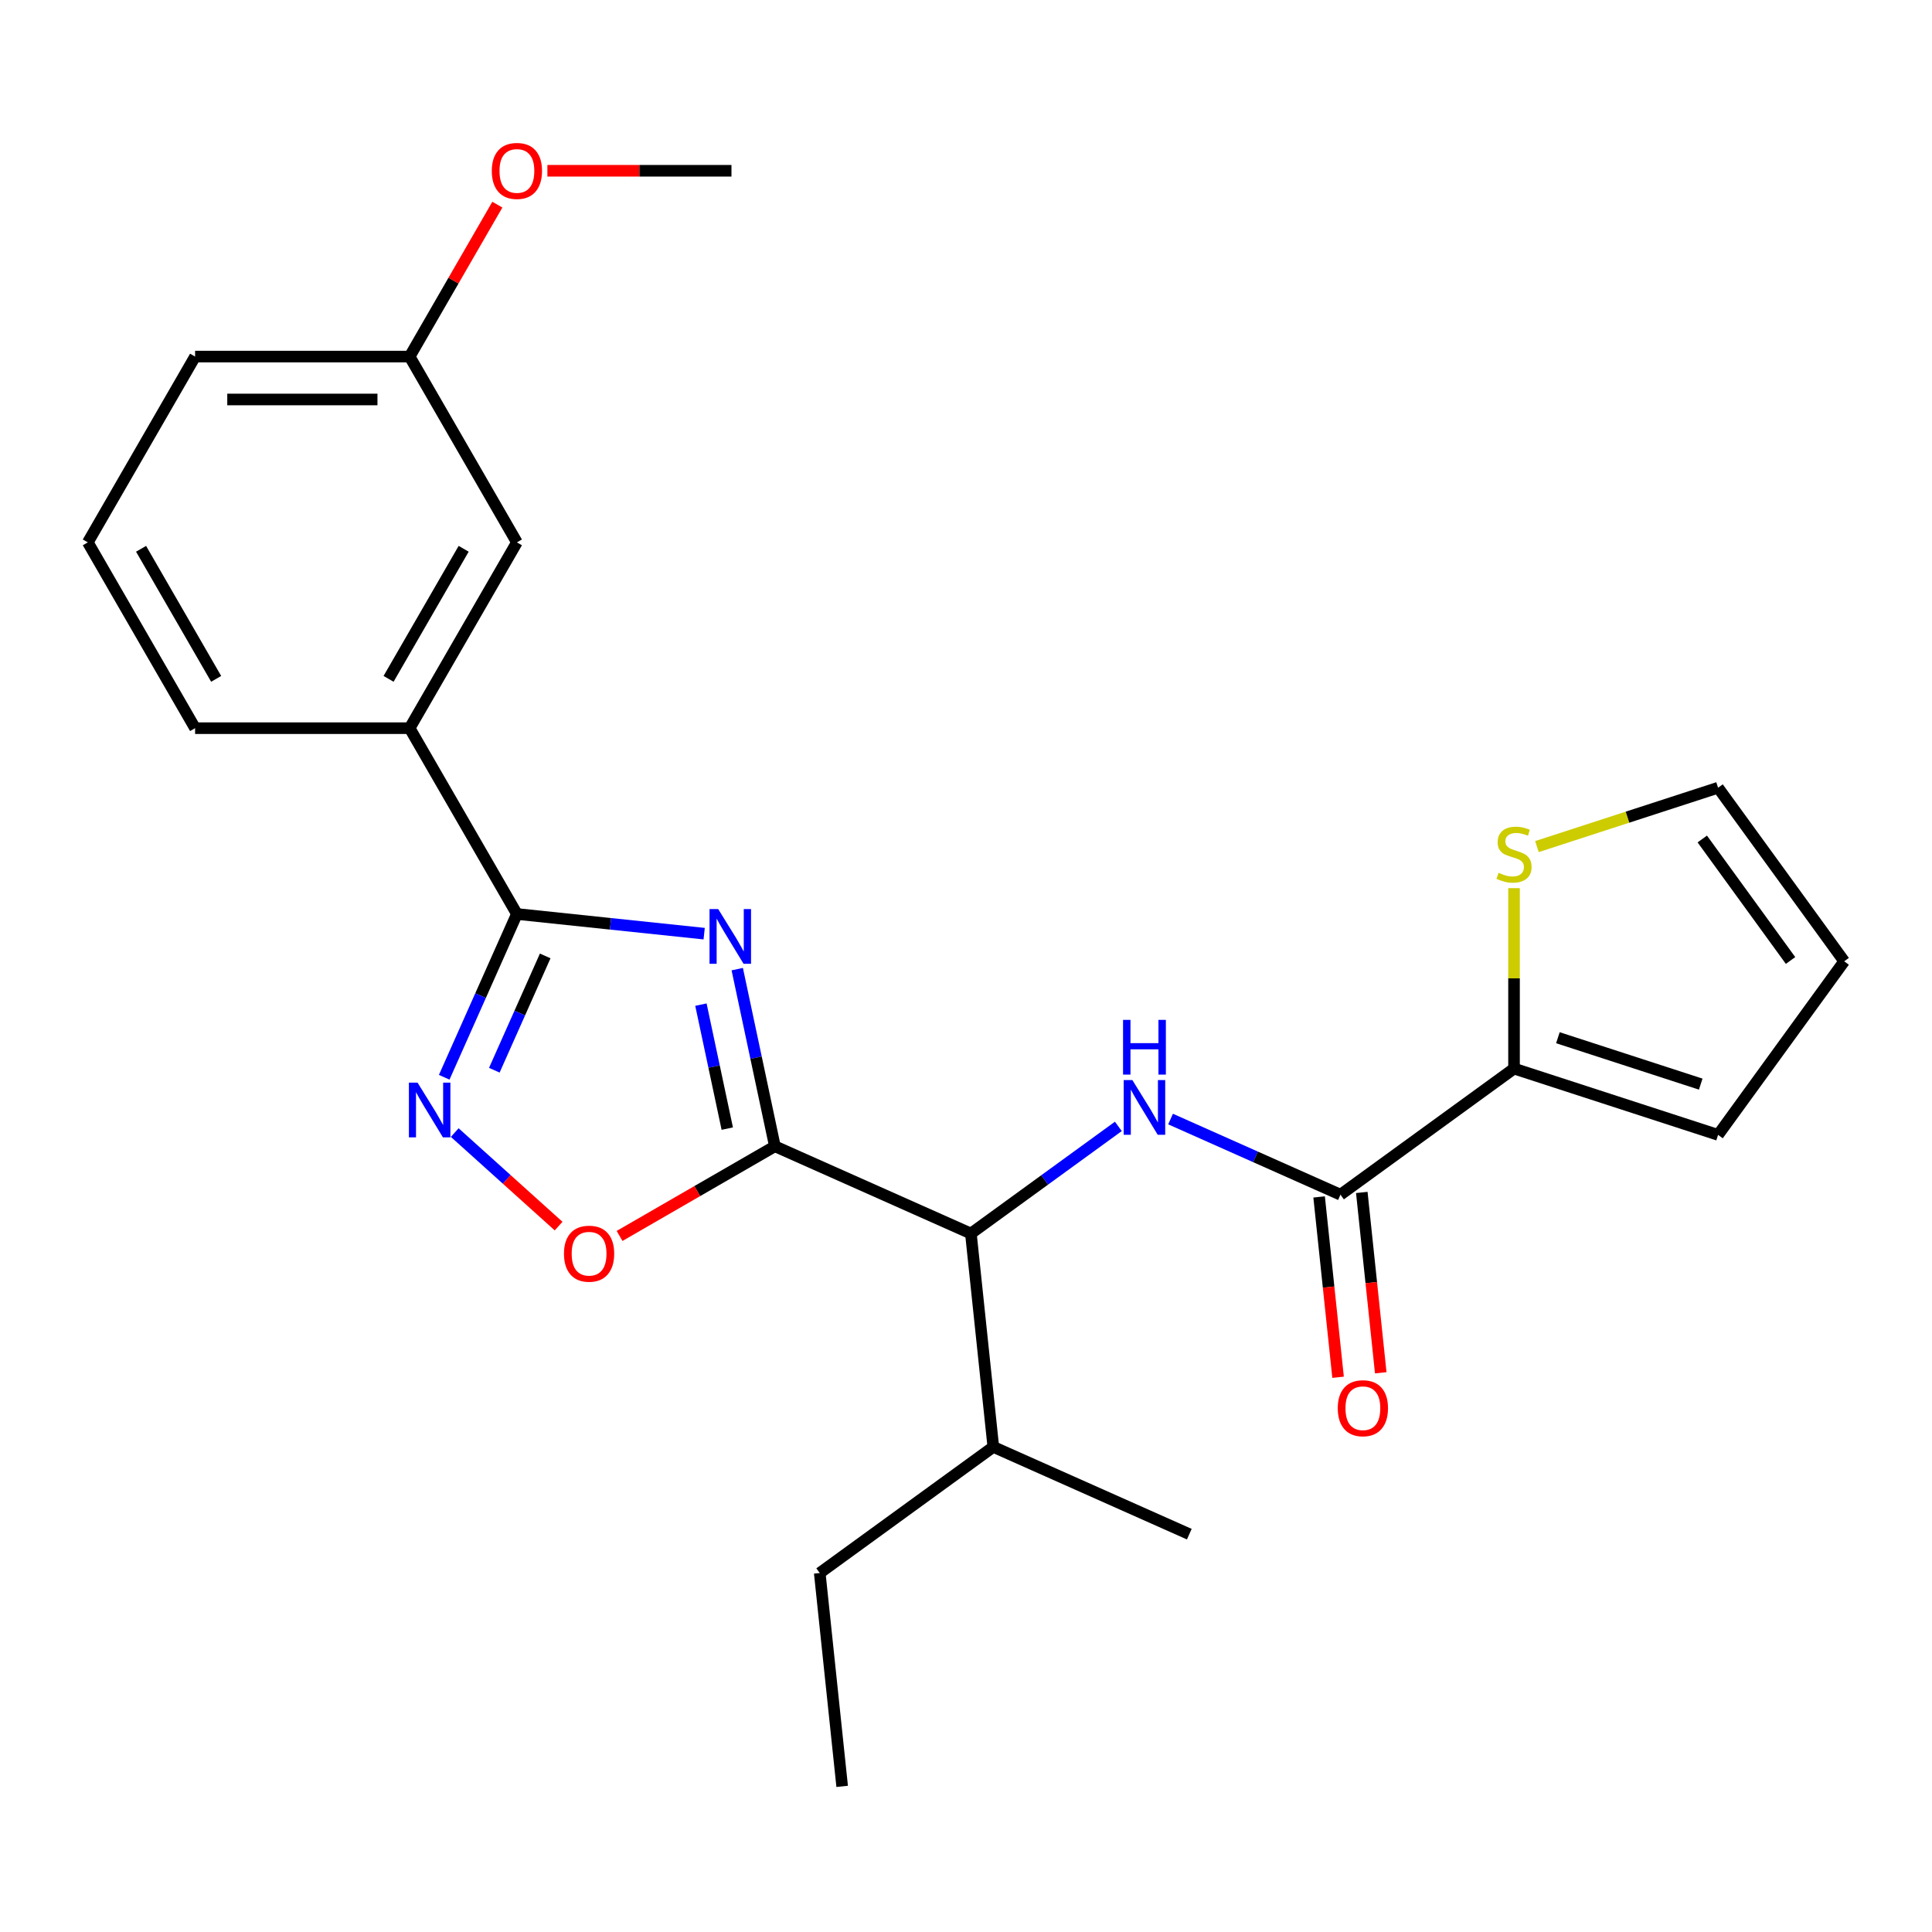 <?xml version='1.0' encoding='iso-8859-1'?>
<svg version='1.1' baseProfile='full'
              xmlns='http://www.w3.org/2000/svg'
                      xmlns:rdkit='http://www.rdkit.org/xml'
                      xmlns:xlink='http://www.w3.org/1999/xlink'
                  xml:space='preserve'
width='1000px' height='1000px' viewBox='0 0 1000 1000'>
<!-- END OF HEADER -->
<rect style='opacity:1.0;fill:#FFFFFF;stroke:none' width='1000' height='1000' x='0' y='0'> </rect>
<path class='bond-0' d='M 578.854,583.02 L 540.692,610.747' style='fill:none;fill-rule:evenodd;stroke:#0000FF;stroke-width:6px;stroke-linecap:butt;stroke-linejoin:miter;stroke-opacity:1' />
<path class='bond-0' d='M 540.692,610.747 L 502.53,638.473' style='fill:none;fill-rule:evenodd;stroke:#000000;stroke-width:6px;stroke-linecap:butt;stroke-linejoin:miter;stroke-opacity:1' />
<path class='bond-1' d='M 605.886,579.218 L 649.852,598.793' style='fill:none;fill-rule:evenodd;stroke:#0000FF;stroke-width:6px;stroke-linecap:butt;stroke-linejoin:miter;stroke-opacity:1' />
<path class='bond-1' d='M 649.852,598.793 L 693.818,618.368' style='fill:none;fill-rule:evenodd;stroke:#000000;stroke-width:6px;stroke-linecap:butt;stroke-linejoin:miter;stroke-opacity:1' />
<path class='bond-2' d='M 783.659,553.095 L 693.818,618.368' style='fill:none;fill-rule:evenodd;stroke:#000000;stroke-width:6px;stroke-linecap:butt;stroke-linejoin:miter;stroke-opacity:1' />
<path class='bond-3' d='M 783.659,553.095 L 783.659,506.399' style='fill:none;fill-rule:evenodd;stroke:#000000;stroke-width:6px;stroke-linecap:butt;stroke-linejoin:miter;stroke-opacity:1' />
<path class='bond-3' d='M 783.659,506.399 L 783.659,459.702' style='fill:none;fill-rule:evenodd;stroke:#CCCC00;stroke-width:6px;stroke-linecap:butt;stroke-linejoin:miter;stroke-opacity:1' />
<path class='bond-4' d='M 783.659,553.095 L 889.273,587.411' style='fill:none;fill-rule:evenodd;stroke:#000000;stroke-width:6px;stroke-linecap:butt;stroke-linejoin:miter;stroke-opacity:1' />
<path class='bond-4' d='M 806.364,537.12 L 880.294,561.141' style='fill:none;fill-rule:evenodd;stroke:#000000;stroke-width:6px;stroke-linecap:butt;stroke-linejoin:miter;stroke-opacity:1' />
<path class='bond-5' d='M 267.552,473.076 L 316.015,478.169' style='fill:none;fill-rule:evenodd;stroke:#000000;stroke-width:6px;stroke-linecap:butt;stroke-linejoin:miter;stroke-opacity:1' />
<path class='bond-5' d='M 316.015,478.169 L 364.477,483.263' style='fill:none;fill-rule:evenodd;stroke:#0000FF;stroke-width:6px;stroke-linecap:butt;stroke-linejoin:miter;stroke-opacity:1' />
<path class='bond-6' d='M 267.552,473.076 L 248.739,515.332' style='fill:none;fill-rule:evenodd;stroke:#000000;stroke-width:6px;stroke-linecap:butt;stroke-linejoin:miter;stroke-opacity:1' />
<path class='bond-6' d='M 248.739,515.332 L 229.925,557.588' style='fill:none;fill-rule:evenodd;stroke:#0000FF;stroke-width:6px;stroke-linecap:butt;stroke-linejoin:miter;stroke-opacity:1' />
<path class='bond-6' d='M 282.198,494.786 L 269.028,524.365' style='fill:none;fill-rule:evenodd;stroke:#000000;stroke-width:6px;stroke-linecap:butt;stroke-linejoin:miter;stroke-opacity:1' />
<path class='bond-6' d='M 269.028,524.365 L 255.859,553.944' style='fill:none;fill-rule:evenodd;stroke:#0000FF;stroke-width:6px;stroke-linecap:butt;stroke-linejoin:miter;stroke-opacity:1' />
<path class='bond-7' d='M 267.552,473.076 L 212.028,376.904' style='fill:none;fill-rule:evenodd;stroke:#000000;stroke-width:6px;stroke-linecap:butt;stroke-linejoin:miter;stroke-opacity:1' />
<path class='bond-8' d='M 381.593,501.62 L 391.337,547.463' style='fill:none;fill-rule:evenodd;stroke:#0000FF;stroke-width:6px;stroke-linecap:butt;stroke-linejoin:miter;stroke-opacity:1' />
<path class='bond-8' d='M 391.337,547.463 L 401.081,593.306' style='fill:none;fill-rule:evenodd;stroke:#000000;stroke-width:6px;stroke-linecap:butt;stroke-linejoin:miter;stroke-opacity:1' />
<path class='bond-8' d='M 362.792,519.99 L 369.613,552.08' style='fill:none;fill-rule:evenodd;stroke:#0000FF;stroke-width:6px;stroke-linecap:butt;stroke-linejoin:miter;stroke-opacity:1' />
<path class='bond-8' d='M 369.613,552.08 L 376.434,584.17' style='fill:none;fill-rule:evenodd;stroke:#000000;stroke-width:6px;stroke-linecap:butt;stroke-linejoin:miter;stroke-opacity:1' />
<path class='bond-9' d='M 401.081,593.306 L 360.884,616.514' style='fill:none;fill-rule:evenodd;stroke:#000000;stroke-width:6px;stroke-linecap:butt;stroke-linejoin:miter;stroke-opacity:1' />
<path class='bond-9' d='M 360.884,616.514 L 320.686,639.722' style='fill:none;fill-rule:evenodd;stroke:#FF0000;stroke-width:6px;stroke-linecap:butt;stroke-linejoin:miter;stroke-opacity:1' />
<path class='bond-10' d='M 401.081,593.306 L 502.53,638.473' style='fill:none;fill-rule:evenodd;stroke:#000000;stroke-width:6px;stroke-linecap:butt;stroke-linejoin:miter;stroke-opacity:1' />
<path class='bond-11' d='M 289.134,634.625 L 262.252,610.421' style='fill:none;fill-rule:evenodd;stroke:#FF0000;stroke-width:6px;stroke-linecap:butt;stroke-linejoin:miter;stroke-opacity:1' />
<path class='bond-11' d='M 262.252,610.421 L 235.37,586.216' style='fill:none;fill-rule:evenodd;stroke:#0000FF;stroke-width:6px;stroke-linecap:butt;stroke-linejoin:miter;stroke-opacity:1' />
<path class='bond-12' d='M 212.028,376.904 L 267.552,280.733' style='fill:none;fill-rule:evenodd;stroke:#000000;stroke-width:6px;stroke-linecap:butt;stroke-linejoin:miter;stroke-opacity:1' />
<path class='bond-12' d='M 201.122,351.374 L 239.989,284.054' style='fill:none;fill-rule:evenodd;stroke:#000000;stroke-width:6px;stroke-linecap:butt;stroke-linejoin:miter;stroke-opacity:1' />
<path class='bond-13' d='M 212.028,376.904 L 100.979,376.904' style='fill:none;fill-rule:evenodd;stroke:#000000;stroke-width:6px;stroke-linecap:butt;stroke-linejoin:miter;stroke-opacity:1' />
<path class='bond-14' d='M 267.552,280.733 L 212.028,184.562' style='fill:none;fill-rule:evenodd;stroke:#000000;stroke-width:6px;stroke-linecap:butt;stroke-linejoin:miter;stroke-opacity:1' />
<path class='bond-15' d='M 212.028,184.562 L 234.728,145.245' style='fill:none;fill-rule:evenodd;stroke:#000000;stroke-width:6px;stroke-linecap:butt;stroke-linejoin:miter;stroke-opacity:1' />
<path class='bond-15' d='M 234.728,145.245 L 257.428,105.927' style='fill:none;fill-rule:evenodd;stroke:#FF0000;stroke-width:6px;stroke-linecap:butt;stroke-linejoin:miter;stroke-opacity:1' />
<path class='bond-16' d='M 212.028,184.562 L 100.979,184.562' style='fill:none;fill-rule:evenodd;stroke:#000000;stroke-width:6px;stroke-linecap:butt;stroke-linejoin:miter;stroke-opacity:1' />
<path class='bond-16' d='M 195.371,206.772 L 117.636,206.772' style='fill:none;fill-rule:evenodd;stroke:#000000;stroke-width:6px;stroke-linecap:butt;stroke-linejoin:miter;stroke-opacity:1' />
<path class='bond-17' d='M 283.329,88.391 L 330.965,88.391' style='fill:none;fill-rule:evenodd;stroke:#FF0000;stroke-width:6px;stroke-linecap:butt;stroke-linejoin:miter;stroke-opacity:1' />
<path class='bond-17' d='M 330.965,88.391 L 378.601,88.391' style='fill:none;fill-rule:evenodd;stroke:#000000;stroke-width:6px;stroke-linecap:butt;stroke-linejoin:miter;stroke-opacity:1' />
<path class='bond-18' d='M 45.455,280.733 L 100.979,376.904' style='fill:none;fill-rule:evenodd;stroke:#000000;stroke-width:6px;stroke-linecap:butt;stroke-linejoin:miter;stroke-opacity:1' />
<path class='bond-18' d='M 73.017,284.054 L 111.885,351.374' style='fill:none;fill-rule:evenodd;stroke:#000000;stroke-width:6px;stroke-linecap:butt;stroke-linejoin:miter;stroke-opacity:1' />
<path class='bond-19' d='M 45.455,280.733 L 100.979,184.562' style='fill:none;fill-rule:evenodd;stroke:#000000;stroke-width:6px;stroke-linecap:butt;stroke-linejoin:miter;stroke-opacity:1' />
<path class='bond-20' d='M 502.53,638.473 L 514.137,748.914' style='fill:none;fill-rule:evenodd;stroke:#000000;stroke-width:6px;stroke-linecap:butt;stroke-linejoin:miter;stroke-opacity:1' />
<path class='bond-21' d='M 514.137,748.914 L 424.297,814.187' style='fill:none;fill-rule:evenodd;stroke:#000000;stroke-width:6px;stroke-linecap:butt;stroke-linejoin:miter;stroke-opacity:1' />
<path class='bond-22' d='M 514.137,748.914 L 615.586,794.082' style='fill:none;fill-rule:evenodd;stroke:#000000;stroke-width:6px;stroke-linecap:butt;stroke-linejoin:miter;stroke-opacity:1' />
<path class='bond-23' d='M 424.297,814.187 L 435.905,924.627' style='fill:none;fill-rule:evenodd;stroke:#000000;stroke-width:6px;stroke-linecap:butt;stroke-linejoin:miter;stroke-opacity:1' />
<path class='bond-24' d='M 682.774,619.529 L 687.68,666.201' style='fill:none;fill-rule:evenodd;stroke:#000000;stroke-width:6px;stroke-linecap:butt;stroke-linejoin:miter;stroke-opacity:1' />
<path class='bond-24' d='M 687.68,666.201 L 692.585,712.873' style='fill:none;fill-rule:evenodd;stroke:#FF0000;stroke-width:6px;stroke-linecap:butt;stroke-linejoin:miter;stroke-opacity:1' />
<path class='bond-24' d='M 704.862,617.207 L 709.768,663.879' style='fill:none;fill-rule:evenodd;stroke:#000000;stroke-width:6px;stroke-linecap:butt;stroke-linejoin:miter;stroke-opacity:1' />
<path class='bond-24' d='M 709.768,663.879 L 714.673,710.552' style='fill:none;fill-rule:evenodd;stroke:#FF0000;stroke-width:6px;stroke-linecap:butt;stroke-linejoin:miter;stroke-opacity:1' />
<path class='bond-25' d='M 795.515,438.194 L 842.394,422.962' style='fill:none;fill-rule:evenodd;stroke:#CCCC00;stroke-width:6px;stroke-linecap:butt;stroke-linejoin:miter;stroke-opacity:1' />
<path class='bond-25' d='M 842.394,422.962 L 889.273,407.73' style='fill:none;fill-rule:evenodd;stroke:#000000;stroke-width:6px;stroke-linecap:butt;stroke-linejoin:miter;stroke-opacity:1' />
<path class='bond-26' d='M 889.273,587.411 L 954.545,497.571' style='fill:none;fill-rule:evenodd;stroke:#000000;stroke-width:6px;stroke-linecap:butt;stroke-linejoin:miter;stroke-opacity:1' />
<path class='bond-27' d='M 889.273,407.73 L 954.545,497.571' style='fill:none;fill-rule:evenodd;stroke:#000000;stroke-width:6px;stroke-linecap:butt;stroke-linejoin:miter;stroke-opacity:1' />
<path class='bond-27' d='M 881.095,434.261 L 926.786,497.149' style='fill:none;fill-rule:evenodd;stroke:#000000;stroke-width:6px;stroke-linecap:butt;stroke-linejoin:miter;stroke-opacity:1' />
<path  class='atom-0' d='M 586.11 559.04
L 595.39 574.04
Q 596.31 575.52, 597.79 578.2
Q 599.27 580.88, 599.35 581.04
L 599.35 559.04
L 603.11 559.04
L 603.11 587.36
L 599.23 587.36
L 589.27 570.96
Q 588.11 569.04, 586.87 566.84
Q 585.67 564.64, 585.31 563.96
L 585.31 587.36
L 581.63 587.36
L 581.63 559.04
L 586.11 559.04
' fill='#0000FF'/>
<path  class='atom-0' d='M 581.29 527.888
L 585.13 527.888
L 585.13 539.928
L 599.61 539.928
L 599.61 527.888
L 603.45 527.888
L 603.45 556.208
L 599.61 556.208
L 599.61 543.128
L 585.13 543.128
L 585.13 556.208
L 581.29 556.208
L 581.29 527.888
' fill='#0000FF'/>
<path  class='atom-3' d='M 371.733 470.523
L 381.013 485.523
Q 381.933 487.003, 383.413 489.683
Q 384.893 492.363, 384.973 492.523
L 384.973 470.523
L 388.733 470.523
L 388.733 498.843
L 384.853 498.843
L 374.893 482.443
Q 373.733 480.523, 372.493 478.323
Q 371.293 476.123, 370.933 475.443
L 370.933 498.843
L 367.253 498.843
L 367.253 470.523
L 371.733 470.523
' fill='#0000FF'/>
<path  class='atom-5' d='M 291.91 648.91
Q 291.91 642.11, 295.27 638.31
Q 298.63 634.51, 304.91 634.51
Q 311.19 634.51, 314.55 638.31
Q 317.91 642.11, 317.91 648.91
Q 317.91 655.79, 314.51 659.71
Q 311.11 663.59, 304.91 663.59
Q 298.67 663.59, 295.27 659.71
Q 291.91 655.83, 291.91 648.91
M 304.91 660.39
Q 309.23 660.39, 311.55 657.51
Q 313.91 654.59, 313.91 648.91
Q 313.91 643.35, 311.55 640.55
Q 309.23 637.71, 304.91 637.71
Q 300.59 637.71, 298.23 640.51
Q 295.91 643.31, 295.91 648.91
Q 295.91 654.63, 298.23 657.51
Q 300.59 660.39, 304.91 660.39
' fill='#FF0000'/>
<path  class='atom-6' d='M 216.125 560.364
L 225.405 575.364
Q 226.325 576.844, 227.805 579.524
Q 229.285 582.204, 229.365 582.364
L 229.365 560.364
L 233.125 560.364
L 233.125 588.684
L 229.245 588.684
L 219.285 572.284
Q 218.125 570.364, 216.885 568.164
Q 215.685 565.964, 215.325 565.284
L 215.325 588.684
L 211.645 588.684
L 211.645 560.364
L 216.125 560.364
' fill='#0000FF'/>
<path  class='atom-10' d='M 254.552 88.471
Q 254.552 81.671, 257.912 77.871
Q 261.272 74.071, 267.552 74.071
Q 273.832 74.071, 277.192 77.871
Q 280.552 81.671, 280.552 88.471
Q 280.552 95.351, 277.152 99.271
Q 273.752 103.151, 267.552 103.151
Q 261.312 103.151, 257.912 99.271
Q 254.552 95.391, 254.552 88.471
M 267.552 99.951
Q 271.872 99.951, 274.192 97.071
Q 276.552 94.151, 276.552 88.471
Q 276.552 82.911, 274.192 80.111
Q 271.872 77.271, 267.552 77.271
Q 263.232 77.271, 260.872 80.071
Q 258.552 82.871, 258.552 88.471
Q 258.552 94.191, 260.872 97.071
Q 263.232 99.951, 267.552 99.951
' fill='#FF0000'/>
<path  class='atom-21' d='M 775.659 451.766
Q 775.979 451.886, 777.299 452.446
Q 778.619 453.006, 780.059 453.366
Q 781.539 453.686, 782.979 453.686
Q 785.659 453.686, 787.219 452.406
Q 788.779 451.086, 788.779 448.806
Q 788.779 447.246, 787.979 446.286
Q 787.219 445.326, 786.019 444.806
Q 784.819 444.286, 782.819 443.686
Q 780.299 442.926, 778.779 442.206
Q 777.299 441.486, 776.219 439.966
Q 775.179 438.446, 775.179 435.886
Q 775.179 432.326, 777.579 430.126
Q 780.019 427.926, 784.819 427.926
Q 788.099 427.926, 791.819 429.486
L 790.899 432.566
Q 787.499 431.166, 784.939 431.166
Q 782.179 431.166, 780.659 432.326
Q 779.139 433.446, 779.179 435.406
Q 779.179 436.926, 779.939 437.846
Q 780.739 438.766, 781.859 439.286
Q 783.019 439.806, 784.939 440.406
Q 787.499 441.206, 789.019 442.006
Q 790.539 442.806, 791.619 444.446
Q 792.739 446.046, 792.739 448.806
Q 792.739 452.726, 790.099 454.846
Q 787.499 456.926, 783.139 456.926
Q 780.619 456.926, 778.699 456.366
Q 776.819 455.846, 774.579 454.926
L 775.659 451.766
' fill='#CCCC00'/>
<path  class='atom-24' d='M 692.426 728.889
Q 692.426 722.089, 695.786 718.289
Q 699.146 714.489, 705.426 714.489
Q 711.706 714.489, 715.066 718.289
Q 718.426 722.089, 718.426 728.889
Q 718.426 735.769, 715.026 739.689
Q 711.626 743.569, 705.426 743.569
Q 699.186 743.569, 695.786 739.689
Q 692.426 735.809, 692.426 728.889
M 705.426 740.369
Q 709.746 740.369, 712.066 737.489
Q 714.426 734.569, 714.426 728.889
Q 714.426 723.329, 712.066 720.529
Q 709.746 717.689, 705.426 717.689
Q 701.106 717.689, 698.746 720.489
Q 696.426 723.289, 696.426 728.889
Q 696.426 734.609, 698.746 737.489
Q 701.106 740.369, 705.426 740.369
' fill='#FF0000'/>
</svg>
